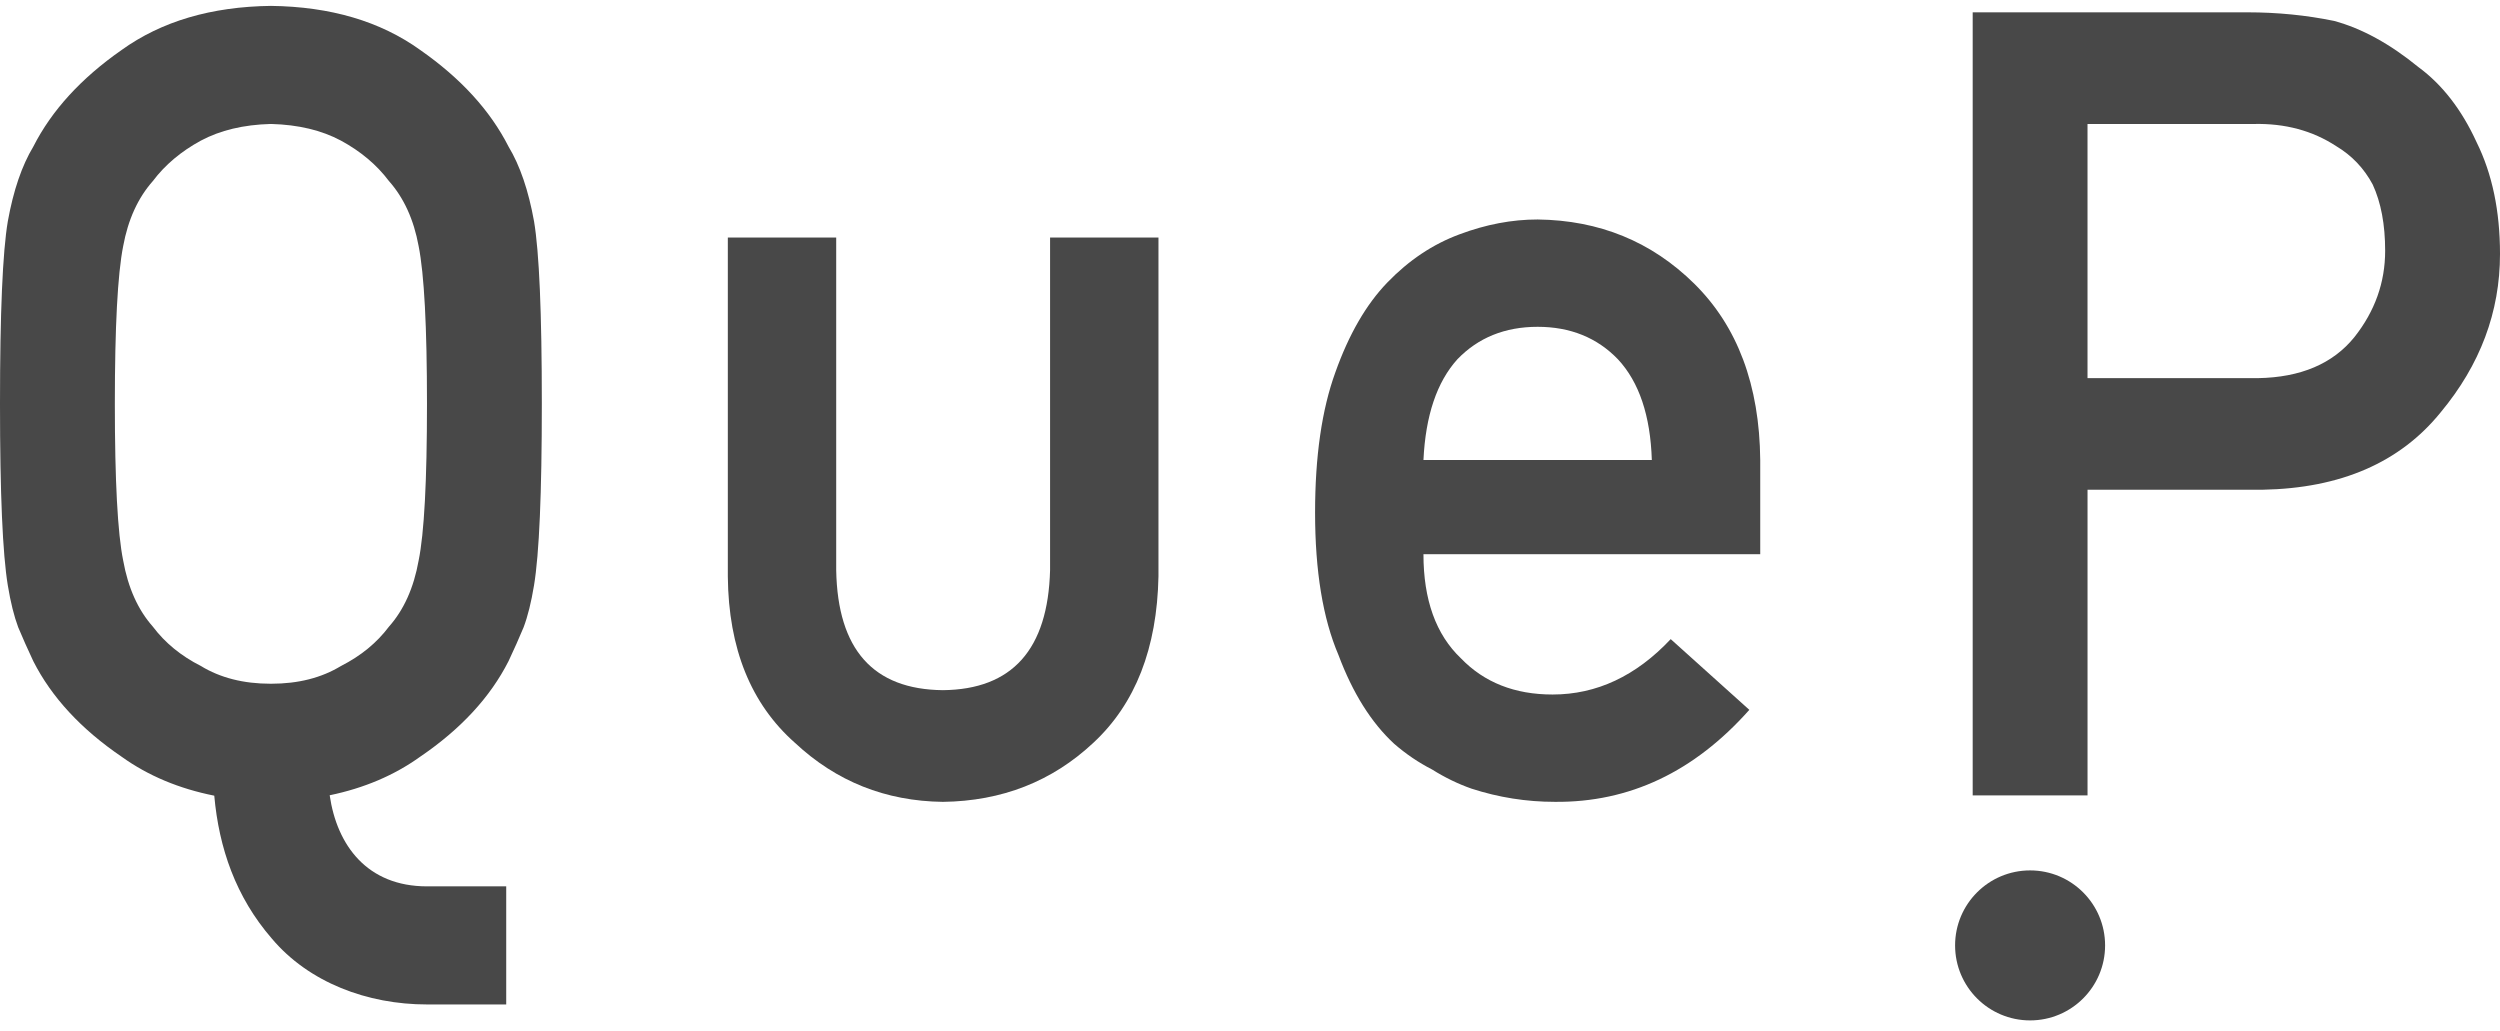 <svg width="160" height="66" viewBox="0 0 160 66" fill="none" xmlns="http://www.w3.org/2000/svg">
<path d="M91.101 35.466C91.101 38.391 91.9 40.613 93.5 42.133C94.988 43.677 96.943 44.449 99.364 44.449C102.184 44.449 104.705 43.267 106.926 40.904L111.957 45.43C108.429 49.401 104.28 51.364 99.51 51.318C97.689 51.318 95.913 51.036 94.183 50.475C93.318 50.172 92.475 49.763 91.654 49.248C90.789 48.805 89.978 48.255 89.224 47.6C87.758 46.245 86.572 44.351 85.662 41.92C84.663 39.583 84.165 36.544 84.165 32.805C84.165 29.206 84.597 26.213 85.463 23.829C86.328 21.398 87.437 19.48 88.791 18.079C90.167 16.654 91.707 15.624 93.417 14.994C95.103 14.362 96.766 14.047 98.409 14.047C102.36 14.094 105.699 15.462 108.428 18.151C111.202 20.887 112.61 24.65 112.655 29.443V35.467H91.101V35.466ZM105.717 29.442C105.627 26.6 104.904 24.452 103.548 22.995C102.214 21.61 100.5 20.916 98.409 20.916C96.317 20.916 94.604 21.61 93.271 22.995C91.958 24.451 91.235 26.6 91.101 29.442H105.717Z" fill="#484848"/>
<path d="M53.517 15.204V36.491C53.607 41.567 55.882 44.126 60.344 44.171C64.784 44.126 67.071 41.566 67.205 36.491V15.204H74.142V36.881C74.053 41.487 72.665 45.04 69.977 47.537C67.333 50.012 64.121 51.272 60.344 51.319C56.679 51.273 53.524 50.014 50.88 47.544C48.058 45.05 46.625 41.503 46.581 36.905V15.204H53.517Z" fill="#484848"/>
<path d="M126.251 0.789H143.848C145.758 0.789 147.602 0.973 149.38 1.338C151.158 1.819 152.957 2.805 154.779 4.294C156.309 5.418 157.549 7.02 158.504 9.106C159.501 11.122 160 13.506 160 16.255C160 19.968 158.733 23.347 156.2 26.393C153.6 29.603 149.8 31.252 144.801 31.343H133.602V50.906H126.252V0.789H126.251ZM133.601 24.201H144.51C147.245 24.154 149.303 23.28 150.681 21.576C151.994 19.919 152.65 18.076 152.65 16.05C152.65 14.37 152.384 12.954 151.85 11.803C151.293 10.767 150.516 9.949 149.514 9.351C148.002 8.362 146.245 7.889 144.244 7.935H133.601V24.201Z" fill="#484848"/>
<path d="M129.926 65.306C132.577 65.306 134.726 63.157 134.726 60.506C134.726 57.855 132.577 55.706 129.926 55.706C127.275 55.706 125.126 57.855 125.126 60.506C125.126 63.157 127.275 65.306 129.926 65.306Z" fill="#484848"/>
<path d="M34.178 14.16C33.823 12.19 33.279 10.597 32.547 9.383C31.371 7.068 29.485 5.006 26.89 3.196C24.339 1.363 21.155 0.424 17.339 0.377C13.524 0.424 10.34 1.363 7.788 3.196C5.192 5.006 3.307 7.069 2.132 9.383C1.4 10.598 0.856 12.19 0.501 14.16C0.167 16.131 0 20.026 0 25.848C0 31.576 0.167 35.449 0.5 37.465C0.677 38.544 0.899 39.436 1.165 40.147C1.453 40.835 1.775 41.557 2.13 42.313C3.305 44.629 5.192 46.666 7.787 48.432C9.481 49.649 11.461 50.473 13.713 50.923C14.013 54.283 15.093 57.406 17.388 60.058C19.763 62.882 23.512 64.285 27.327 64.285H32.398V56.727H27.327C23.498 56.727 21.564 54.101 21.1 50.897C23.296 50.441 25.228 49.624 26.889 48.431C29.485 46.666 31.371 44.628 32.547 42.312C32.903 41.556 33.224 40.834 33.511 40.146C33.778 39.436 34 38.543 34.177 37.465C34.51 35.449 34.677 31.576 34.677 25.847C34.677 20.026 34.51 16.131 34.178 14.16ZM26.793 35.871C26.482 37.616 25.849 39.029 24.892 40.107C24.115 41.142 23.092 41.979 21.824 42.622C20.579 43.381 19.089 43.759 17.355 43.759H17.321C15.588 43.759 14.098 43.381 12.853 42.622C11.585 41.979 10.563 41.142 9.784 40.107C8.828 39.028 8.195 37.616 7.883 35.871C7.528 34.126 7.35 30.785 7.35 25.847C7.35 20.91 7.528 17.545 7.883 15.754C8.195 14.055 8.828 12.665 9.784 11.586C10.562 10.552 11.585 9.691 12.853 9.001C14.098 8.336 15.588 7.98 17.321 7.934H17.355C19.089 7.98 20.579 8.335 21.824 9.001C23.092 9.69 24.114 10.552 24.892 11.586C25.849 12.665 26.482 14.055 26.793 15.754C27.149 17.545 27.327 20.91 27.327 25.847C27.327 30.785 27.149 34.126 26.793 35.871Z" fill="#484848"/>
</svg>
